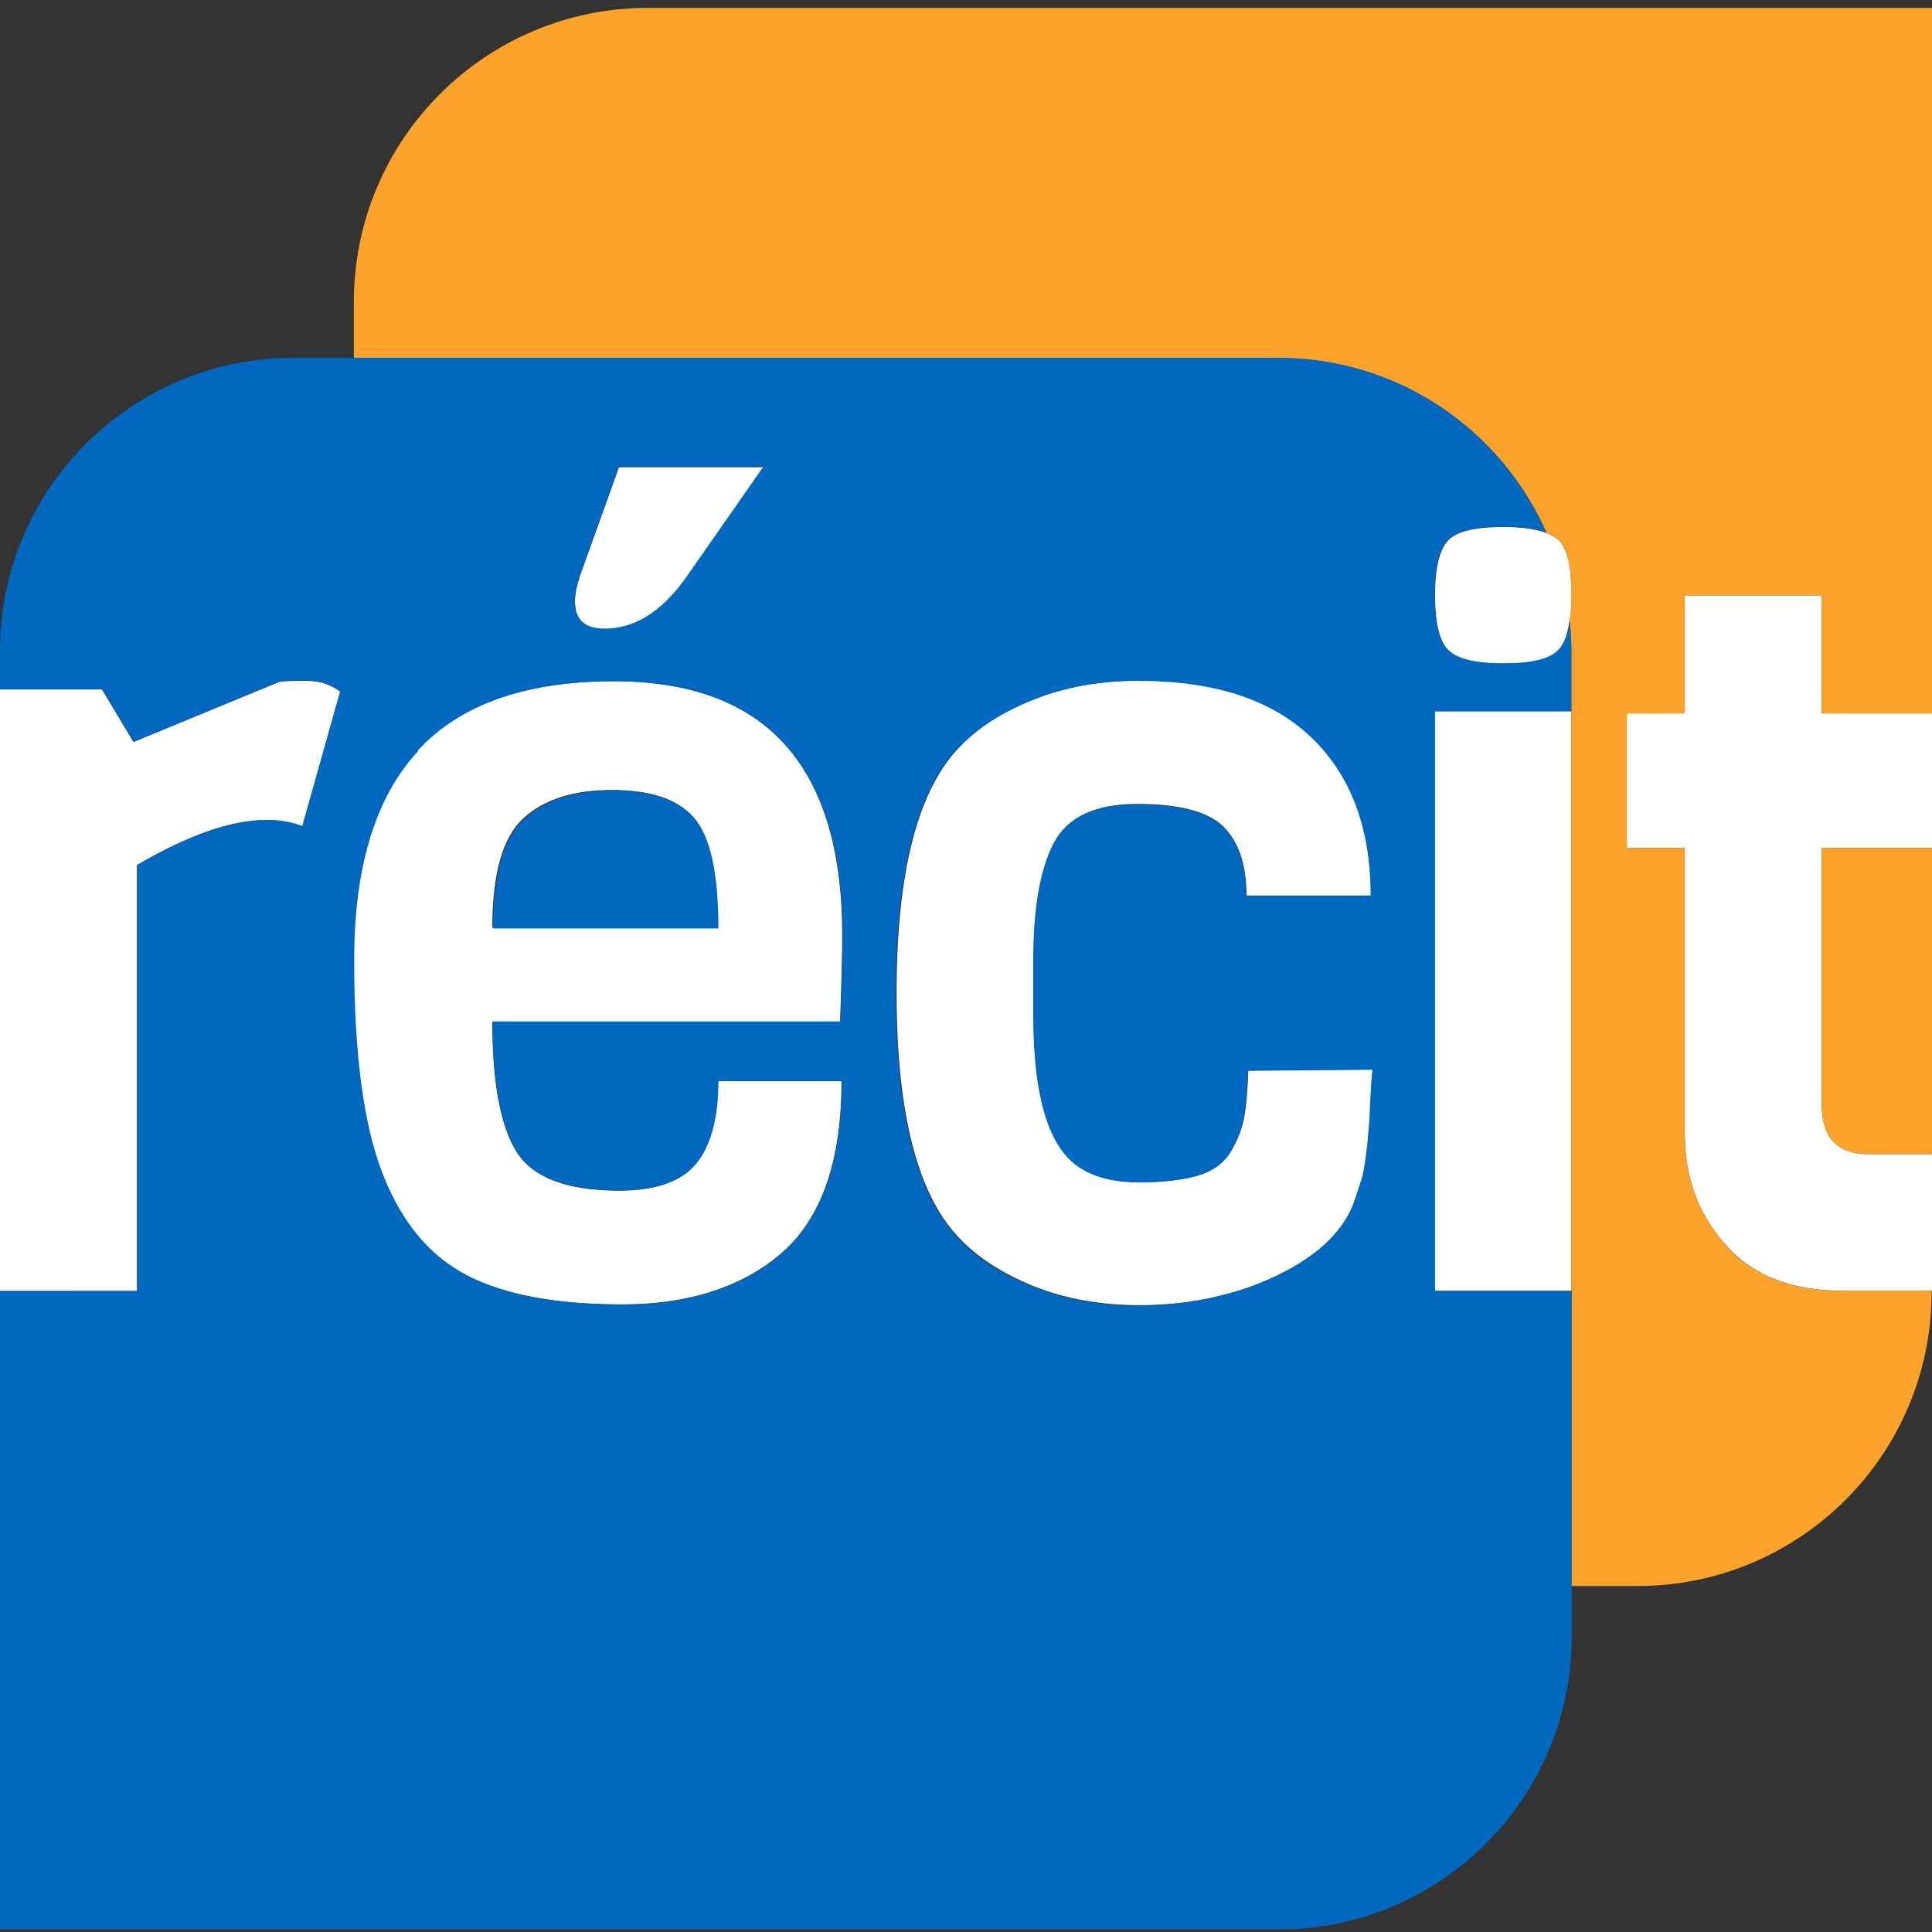 <?xml version="1.0" encoding="UTF-8"?>
<svg id="Layer_1" data-name="Layer 1" xmlns="http://www.w3.org/2000/svg" viewBox="0 0 54 54">
  <rect x="0" y="0" width="54" height="54" fill="#333333" stroke="none"/>
  <defs>
    <style>
      .cls-1 {
        fill: #faa22a;
      }

      .cls-1, .cls-2, .cls-3 {
        stroke-width: 0px;
      }

      .cls-2 {
        fill: #fff;
      }

      .cls-3 {
        fill: #0069bf;
      }
    </style>
  </defs>
  <path class="cls-2" d="m3.83,24.18c1.43-.84,2.64-1.26,3.62-1.26.37,0,.71.06,1,.18l1.06-3.77c-.28-.2-.58-.3-.92-.3s-.6,0-.79.03l-4.07,1.68-.88-1.47H0v16.82h3.83v-11.9Z"/>
  <path class="cls-2" d="m13.05,35.65c1.05.54,2.5.81,4.34.81s3.38-.49,4.48-1.46c1.1-.97,1.65-2.57,1.65-4.78h-3.45c0,1.04-.21,1.81-.62,2.31-.41.5-1.13.75-2.15.75-1.45,0-2.4-.36-2.86-1.08-.45-.72-.68-1.93-.68-3.64h9.72c.04-1.1.06-1.91.06-2.42,0-4.73-2.13-7.1-6.39-7.1-2.46,0-4.28.64-5.48,1.93-1.2,1.29-1.79,3.24-1.79,5.84s.26,4.6.79,5.97c.53,1.37,1.32,2.32,2.37,2.86m1.59-12.77c.58-.53,1.4-.79,2.47-.79s1.83.25,2.28.76c.45.51.68,1.54.68,3.09h-6.3c0-1.51.29-2.53.87-3.06"/>
  <path class="cls-2" d="m16.19,16.17c-.08.23-.12.45-.12.65,0,.51.27.77.82.77.85,0,1.6-.47,2.27-1.41l2.18-3.12h-4.04l-1.12,3.12Z"/>
  <path class="cls-2" d="m34.77,31.26c-.06.3-.18.61-.37.93-.19.31-.49.54-.91.66-.42.13-.97.19-1.63.19s-1.21-.13-1.62-.38c-.9-.53-1.35-1.96-1.35-4.3v-1.53c0-1.45.19-2.54.57-3.27.38-.73,1.16-1.09,2.33-1.09s1.97.21,2.4.63c.43.42.65,1.07.65,1.93h3.48c0-1.89-.55-3.36-1.65-4.42-1.1-1.06-2.71-1.59-4.83-1.59-1.08,0-2.06.18-2.95.53-.88.35-1.58.8-2.09,1.35-1.16,1.22-1.74,3.5-1.74,6.85s.58,5.63,1.74,6.84c.51.55,1.21,1,2.09,1.36.88.35,1.87.53,2.96.53s2.14-.17,3.14-.53c1.57-.59,2.53-1.4,2.89-2.42.08-.23.14-.42.19-.57.05-.14.09-.38.13-.69.04-.32.06-.55.07-.69.01-.14.03-.43.04-.84.02-.41.04-.7.06-.85l-3.48.03c-.02.59-.06,1.04-.12,1.34"/>
  <rect class="cls-2" x="40.1" y="19.88" width="3.82" height="16.2"/>
  <path class="cls-2" d="m50.92,30.88v-7.18h3.08v-3.76h-3.08v-3.3h-3.83v3.3h-1.62v3.76h1.62v7.99c0,1.2.37,2.23,1.13,3.09.75.87,1.86,1.3,3.31,1.3h2.47v-3.82h-1.76c-.88,0-1.32-.46-1.32-1.38"/>
  <path class="cls-2" d="m43.57,15.1c-.08-.08-.2-.14-.34-.2-.28-.11-.67-.17-1.2-.17-.79,0-1.31.12-1.55.37-.24.25-.37.75-.37,1.53s.12,1.29.37,1.54c.24.25.76.38,1.54.38s1.3-.12,1.54-.36c.16-.16.27-.46.32-.85.03-.2.05-.42.05-.69,0-.79-.12-1.3-.35-1.54"/>
  <path class="cls-1" d="m48.22,34.78c-.76-.86-1.13-1.89-1.13-3.09v-7.99h-1.62v-3.76h1.62v-3.3h3.83v3.3h3.08V.22H18.11C13.57.22,9.89,3.9,9.89,8.44v1.57h25.85c3.35,0,6.22,2.01,7.49,4.89.14.06.26.12.34.2.24.24.35.75.35,1.54,0,.26-.02.48-.05.68.03.29.05.58.05.87v1.69h0v16.2h0v8.25h1.85c4.54,0,8.22-3.68,8.22-8.22v-.03h-2.47c-1.45,0-2.56-.43-3.31-1.3"/>
  <path class="cls-1" d="m50.92,23.7v7.18c0,.92.44,1.38,1.32,1.38h1.76v-8.56h-3.08Z"/>
  <path class="cls-3" d="m19.4,22.86c-.45-.51-1.22-.77-2.28-.77s-1.9.27-2.47.8c-.58.53-.87,1.55-.87,3.06h6.3c0-1.55-.23-2.58-.68-3.09"/>
  <path class="cls-3" d="m43.92,19.88v-1.69c0-.29-.02-.58-.05-.87-.05.4-.16.69-.32.85-.24.25-.75.37-1.54.37s-1.29-.13-1.54-.38c-.25-.25-.37-.76-.37-1.54s.12-1.28.37-1.53c.24-.24.76-.37,1.55-.37.53,0,.92.06,1.2.17-1.27-2.88-4.14-4.89-7.49-4.89H8.19C3.67,10.01,0,13.67,0,18.19v1.07h2.86l.88,1.47,4.07-1.68c.2-.02.46-.03.79-.03s.64.1.91.3l-1.06,3.77c-.29-.12-.63-.17-1-.17-.98,0-2.19.42-3.62,1.26v11.9H0v17.85h35.74c4.52,0,8.19-3.67,8.19-8.18v-9.67h-3.82v-16.2h3.82Zm-17.13,1.03c.51-.55,1.21-1,2.09-1.35.88-.36,1.86-.53,2.95-.53,2.12,0,3.73.53,4.83,1.59,1.1,1.06,1.65,2.53,1.65,4.42h-3.48c0-.86-.22-1.51-.65-1.93-.43-.42-1.23-.63-2.4-.63s-1.94.36-2.33,1.09c-.38.73-.57,1.82-.57,3.27v1.53c0,2.34.45,3.77,1.35,4.3.42.26.96.38,1.62.38s1.21-.07,1.63-.19c.42-.13.73-.35.91-.66.19-.31.31-.62.37-.93.06-.31.1-.75.12-1.34l3.48-.03c-.02.16-.04.44-.06.85-.02.41-.03.7-.05.84-.01.15-.03.38-.07.69-.04.31-.08.55-.13.69-.05.15-.11.34-.19.58-.35,1.02-1.32,1.82-2.89,2.41-1,.35-2.05.53-3.14.53s-2.08-.18-2.96-.53c-.88-.35-1.58-.8-2.09-1.36-1.16-1.22-1.74-3.5-1.74-6.85s.58-5.63,1.74-6.85m-10.6-4.74l1.12-3.12h4.04l-2.18,3.12c-.67.94-1.42,1.41-2.27,1.41-.55,0-.82-.26-.82-.77,0-.19.04-.41.12-.65m-4.51,4.82c1.2-1.29,3.02-1.93,5.48-1.93,4.26,0,6.39,2.37,6.39,7.1,0,.51-.02,1.32-.06,2.41h-9.72c0,1.71.22,2.92.68,3.64.45.72,1.4,1.08,2.86,1.08,1.02,0,1.74-.25,2.15-.75.41-.5.62-1.27.62-2.31h3.45c0,2.22-.55,3.81-1.65,4.79-1.1.98-2.59,1.46-4.48,1.46s-3.29-.27-4.34-.81c-1.05-.54-1.84-1.49-2.37-2.86-.53-1.36-.79-3.35-.79-5.96s.6-4.56,1.79-5.84"/>
</svg>